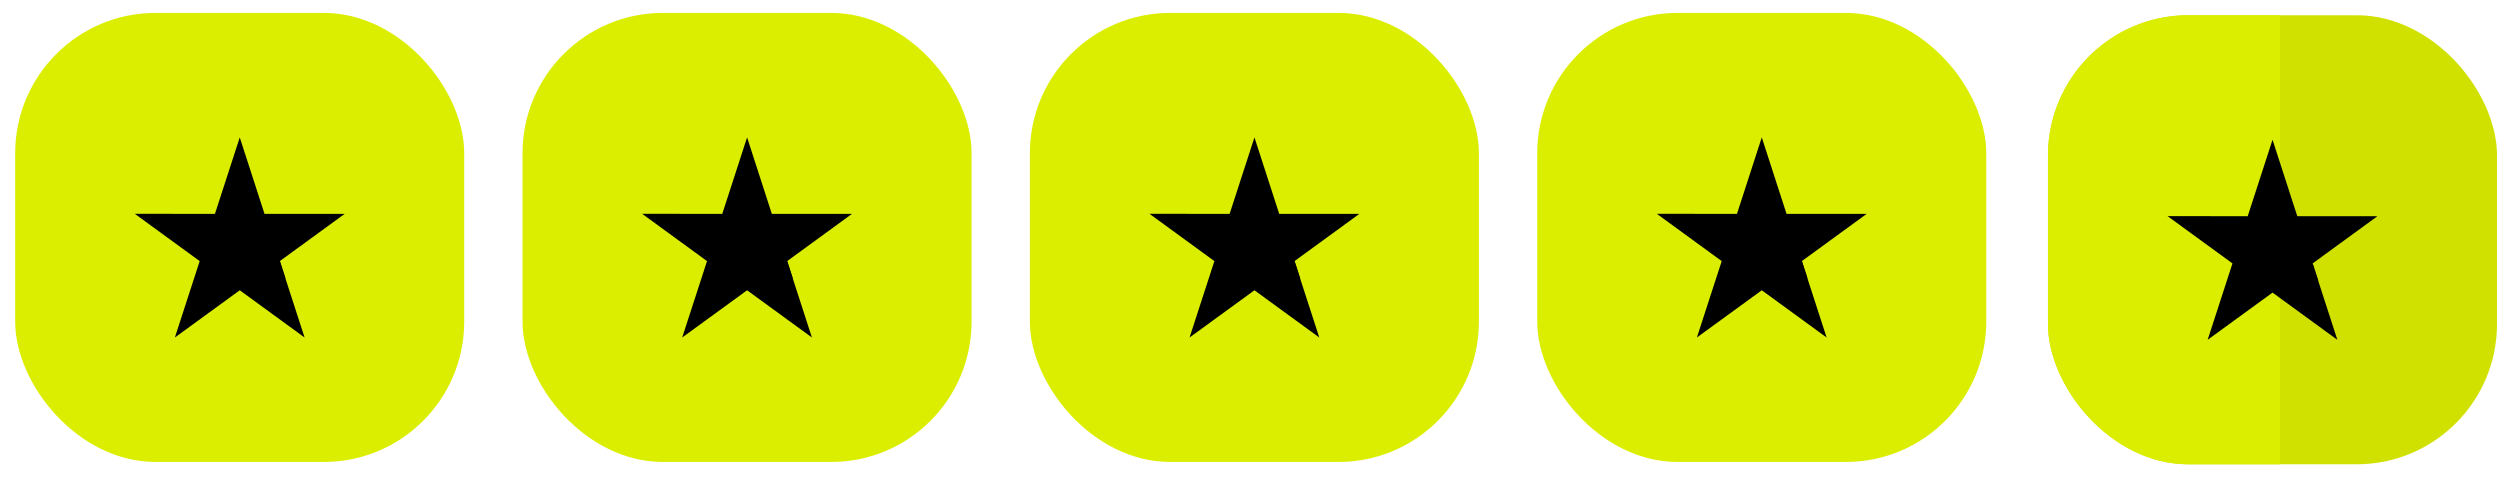 <svg width="73" height="14" viewBox="0 0 73 14" fill="none" xmlns="http://www.w3.org/2000/svg">
<rect x="44.887" y="0.377" width="13.112" height="13.112" rx="4.098" fill="#DBEE00"/>
<path d="M54.507 6.245H52.167L51.444 4.012L50.719 6.245L48.379 6.243L50.274 7.624L49.549 9.855L51.444 8.476L53.337 9.855L52.614 7.624L54.507 6.245Z" fill="black"/>
<path d="M52.78 8.13L52.617 7.625L51.447 8.477L52.78 8.13Z" fill="black"/>
<rect x="30.072" y="0.377" width="13.112" height="13.112" rx="4.098" fill="#DBEE00"/>
<path d="M39.693 6.245H37.353L36.63 4.012L35.905 6.245L33.565 6.243L35.46 7.624L34.735 9.855L36.63 8.476L38.523 9.855L37.8 7.624L39.693 6.245Z" fill="black"/>
<path d="M37.966 8.13L37.803 7.625L36.633 8.477L37.966 8.13Z" fill="black"/>
<rect x="15.258" y="0.377" width="13.112" height="13.112" rx="4.098" fill="#DBEE00"/>
<path d="M24.878 6.245H22.538L21.815 4.012L21.09 6.245L18.75 6.243L20.645 7.624L19.92 9.855L21.815 8.476L23.708 9.855L22.985 7.624L24.878 6.245Z" fill="black"/>
<path d="M23.151 8.13L22.988 7.625L21.818 8.477L23.151 8.13Z" fill="black"/>
<rect x="0.443" y="0.377" width="13.112" height="13.112" rx="4.098" fill="#DBEE00"/>
<path d="M10.064 6.245H7.724L7.001 4.012L6.276 6.245L3.936 6.243L5.831 7.624L5.106 9.855L7.001 8.476L8.894 9.855L8.171 7.624L10.064 6.245Z" fill="black"/>
<path d="M8.337 8.13L8.174 7.625L7.004 8.477L8.337 8.13Z" fill="black"/>
<g clip-path="url(#clip0_12065_80847)">
<rect x="59.801" y="0.445" width="13.112" height="13.112" rx="4.098" fill="#D0E100"/>
<rect x="52.232" y="0.445" width="14.342" height="13.112" fill="#DBEE00"/>
<path d="M69.421 6.313H67.081L66.358 4.08L65.633 6.313L63.293 6.311L65.188 7.692L64.463 9.923L66.358 8.544L68.251 9.923L67.528 7.692L69.421 6.313Z" fill="black"/>
<path d="M67.694 8.198L67.531 7.693L66.361 8.545L67.694 8.198Z" fill="black"/>
</g>
<defs>
<clipPath id="clip0_12065_80847">
<rect x="59.801" y="0.445" width="13.112" height="13.112" rx="4.098" fill="white"/>
</clipPath>
</defs>
</svg>
